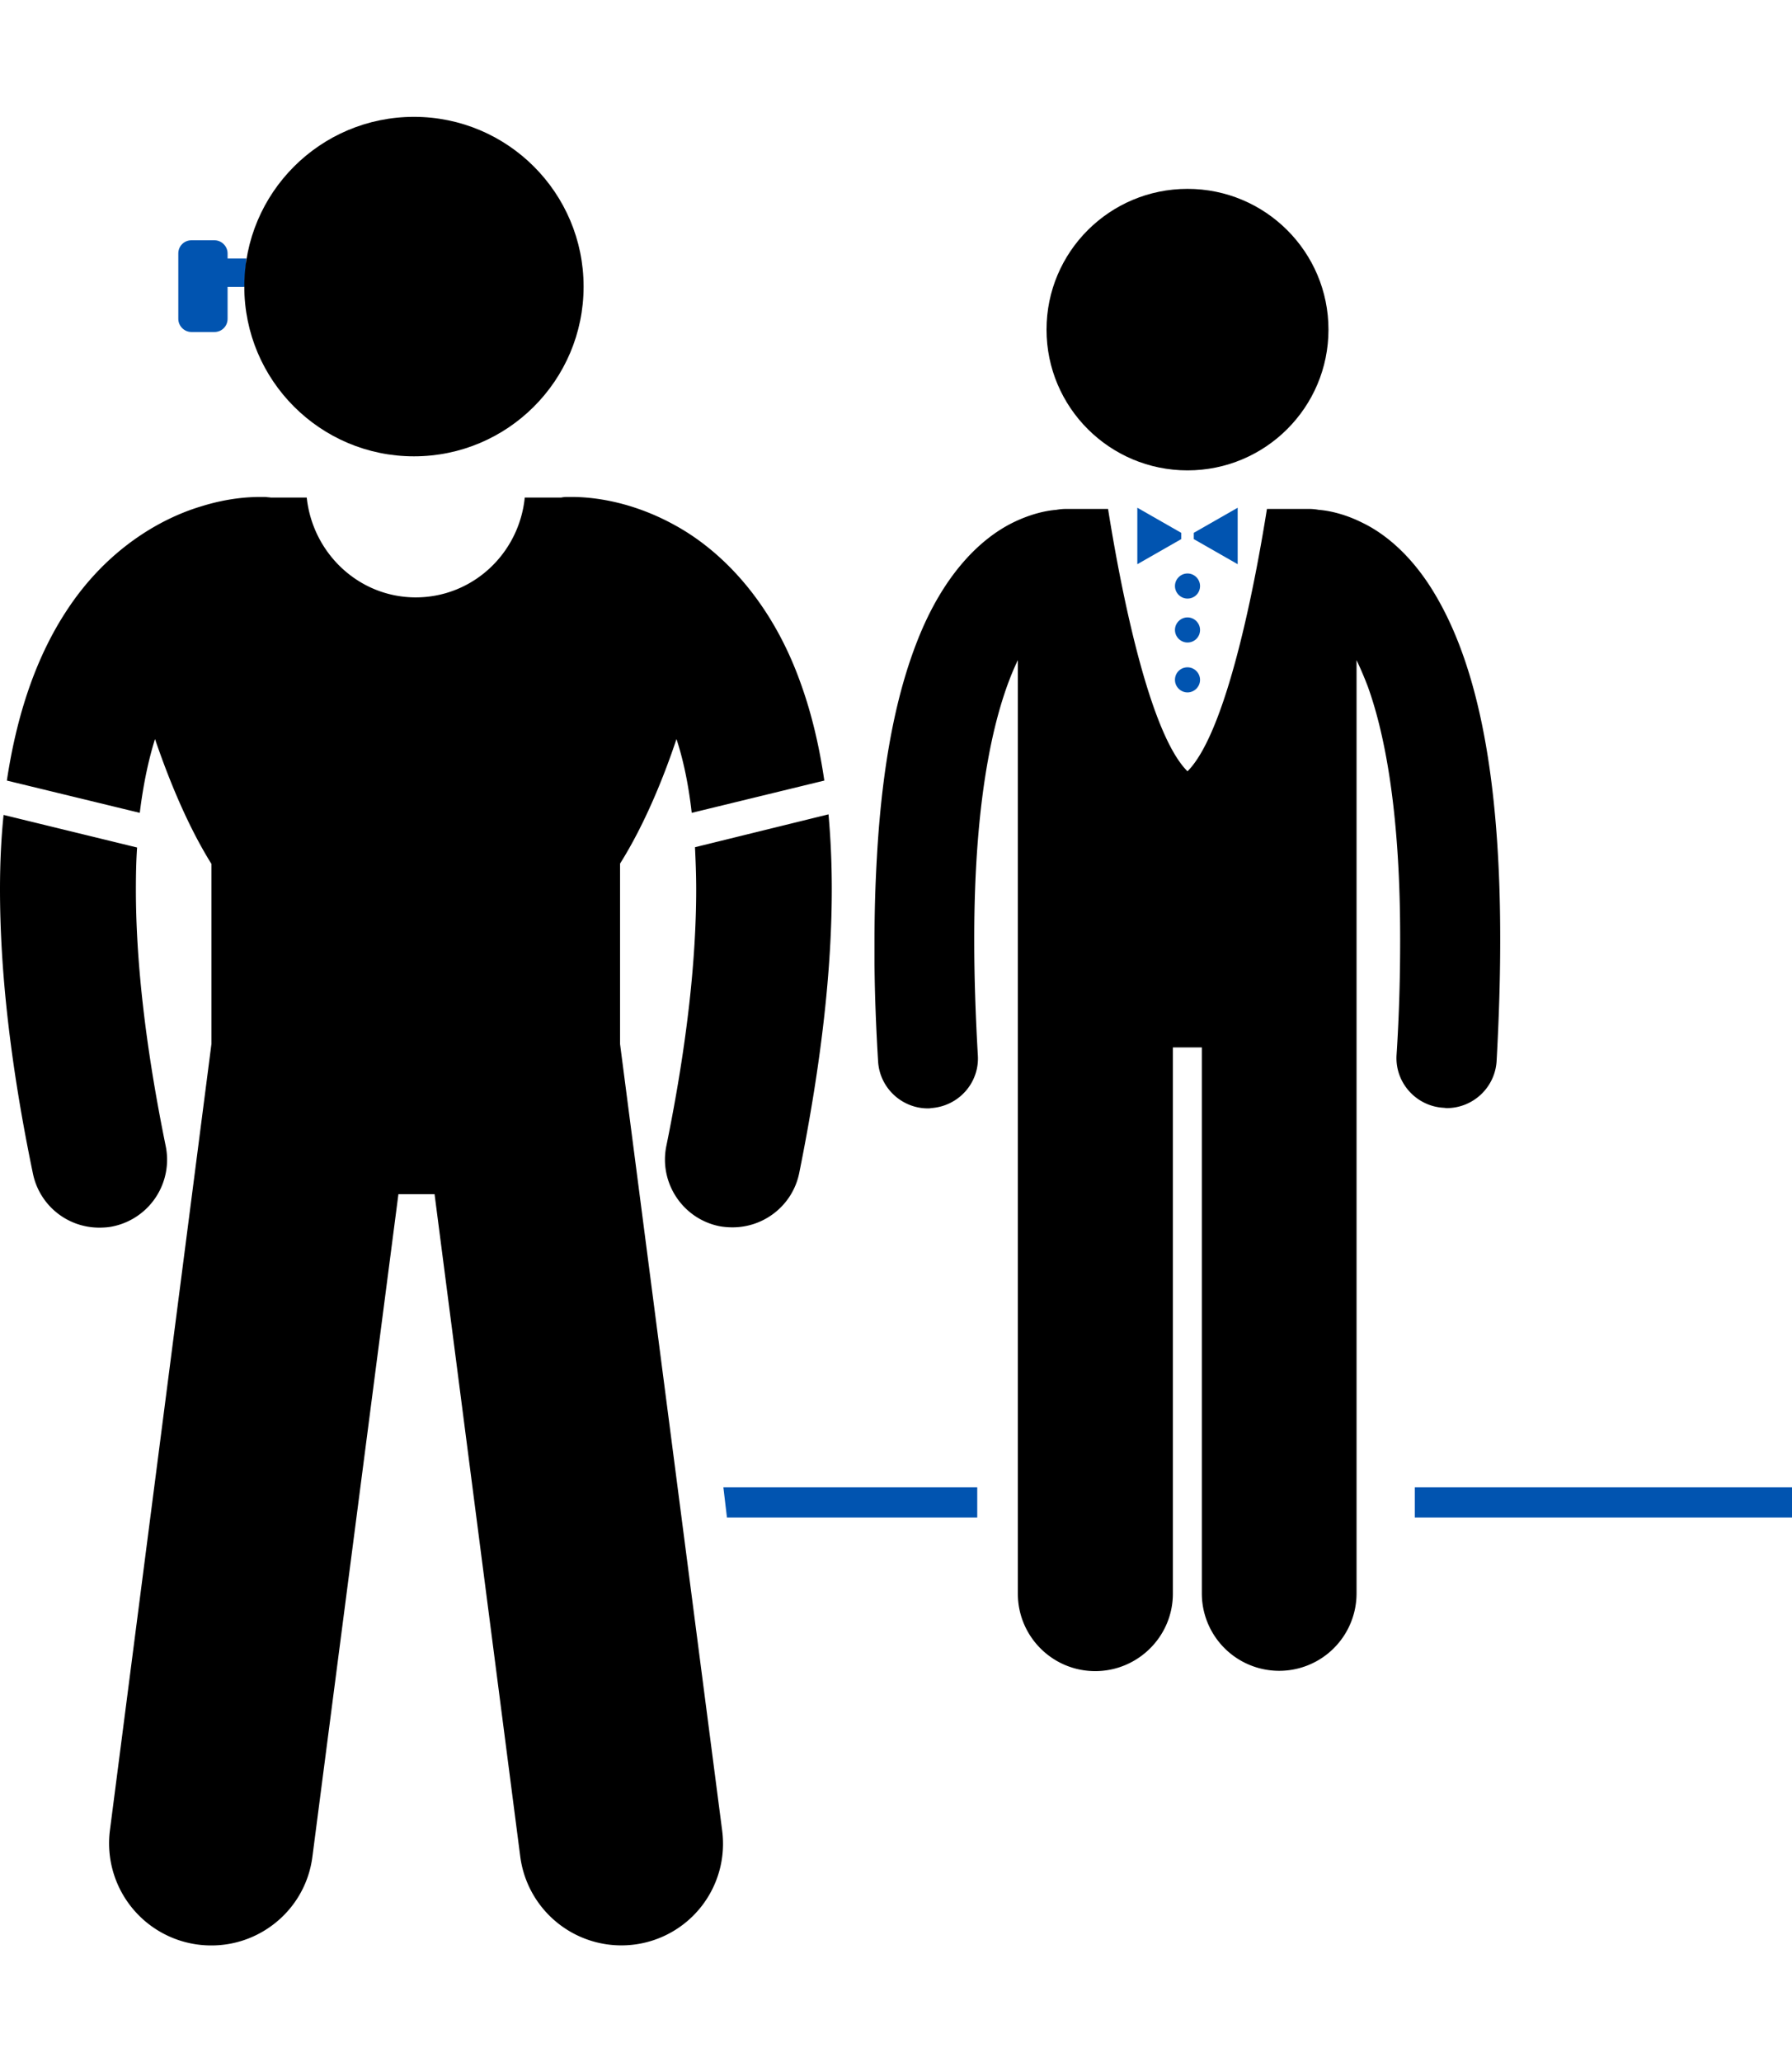 <?xml version="1.0" encoding="UTF-8"?> <svg xmlns="http://www.w3.org/2000/svg" viewBox="0 0 60 69"><g fill="#0154B0"><path d="M7.62 8.48c0-.24-.2-.44-.44-.44h-.77c-.24 0-.44.19-.44.44v2.19c0 .24.2.44.44.44h.77c.24 0 .44-.19.44-.44V9.6h.56l.07-.95h-.63v-.17zM24.34 50.78h8.38v-1.01h-8.5zM47.37 49.77H60v1.01H47.37zM39.55 17.83l-1.47-.84v1.89l1.47-.84zM39.97 18.04l1.47.84v-1.89l-1.47.84zM39.76 19.19c-.23 0-.42.19-.42.42s.19.42.42.42.42-.18.42-.42c0-.23-.19-.42-.42-.42zM39.76 20.66c-.23 0-.42.19-.42.42s.19.42.42.42.42-.18.42-.42c0-.23-.19-.42-.42-.42zM39.76 22.33c-.23 0-.42.18-.42.42 0 .23.19.42.42.42s.42-.19.42-.42c0-.23-.19-.42-.42-.42z"></path></g><ellipse cx="39.76" cy="11.03" rx="4.72" ry="4.71"></ellipse><path d="M5.55 38.36c-.72-3.52-1-6.35-1-8.59 0-.5.01-.97.04-1.41L.12 27.27c-.08.77-.12 1.6-.12 2.49 0 2.62.32 5.74 1.1 9.5a2.265 2.265 0 0 0 2.22 1.82c.15 0 .31-.01.45-.04a2.279 2.279 0 0 0 1.78-2.68zM47.85 19.57c-.69-1.05-1.49-1.72-2.24-2.08-.56-.28-1.08-.4-1.46-.43a1.87 1.87 0 0 0-.34-.03h-1.39c-.26 1.63-1.23 7.35-2.66 8.78-1.43-1.42-2.4-7.15-2.66-8.78h-1.39c-.12 0-.23.01-.34.03-.38.03-.89.15-1.46.43-1.13.56-2.34 1.78-3.19 3.94-.68 1.72-1.18 4.03-1.36 7.26-.05.87-.08 1.8-.08 2.81v.76c.01 1.01.05 2.1.12 3.25.05.89.79 1.58 1.67 1.58.03 0 .07 0 .1-.01.93-.06 1.63-.85 1.57-1.77-.08-1.39-.12-2.66-.12-3.81-.01-5.07.74-7.92 1.46-9.41v31.24c0 1.43 1.16 2.59 2.59 2.59s2.6-1.16 2.6-2.59V35.05h.97v18.27a2.59 2.59 0 0 0 5.18 0V22.09c.12.25.25.55.38.89.59 1.64 1.09 4.32 1.08 8.51 0 1.15-.03 2.42-.12 3.81-.06.92.65 1.72 1.58 1.77.03 0 .06.01.1.01.88 0 1.62-.69 1.67-1.58.08-1.45.12-2.78.12-4.01.01-6.32-1.01-9.82-2.38-11.92zM23.27 28.35c.02.44.04.91.04 1.41 0 2.24-.28 5.07-1 8.59-.25 1.23.55 2.43 1.77 2.68.16.03.31.04.45.04 1.06 0 2.01-.74 2.23-1.82.76-3.76 1.09-6.88 1.09-9.5 0-.89-.04-1.72-.11-2.5l-4.47 1.1z"></path><path d="M20.76 34.93V28.9c.83-1.32 1.47-2.91 1.89-4.17.22.67.4 1.49.51 2.47l4.44-1.08c-.18-1.23-.45-2.32-.8-3.28-.98-2.74-2.66-4.43-4.23-5.28-1.57-.86-2.92-.93-3.42-.93h-.19a.88.88 0 0 0-.17.02h-1.22c-.19 1.88-1.75 3.34-3.65 3.34s-3.45-1.47-3.65-3.34h-1.2c-.06-.01-.12-.01-.18-.02H8.7c-.34 0-1.05.03-1.95.31-1.35.4-3.17 1.42-4.53 3.51-.93 1.42-1.63 3.27-1.99 5.67l4.45 1.08c.12-.98.3-1.8.51-2.47.43 1.26 1.06 2.85 1.89 4.18v6.02l-3.4 26.32a3.418 3.418 0 0 0 3.4 3.85c1.69 0 3.16-1.25 3.38-2.97l2.88-22.17h1.21l2.87 22.17a3.414 3.414 0 0 0 3.82 2.94 3.4 3.4 0 0 0 2.94-3.81l-3.42-26.33z"></path><circle cx="13.86" cy="9.59" r="5.68"></circle></svg> 